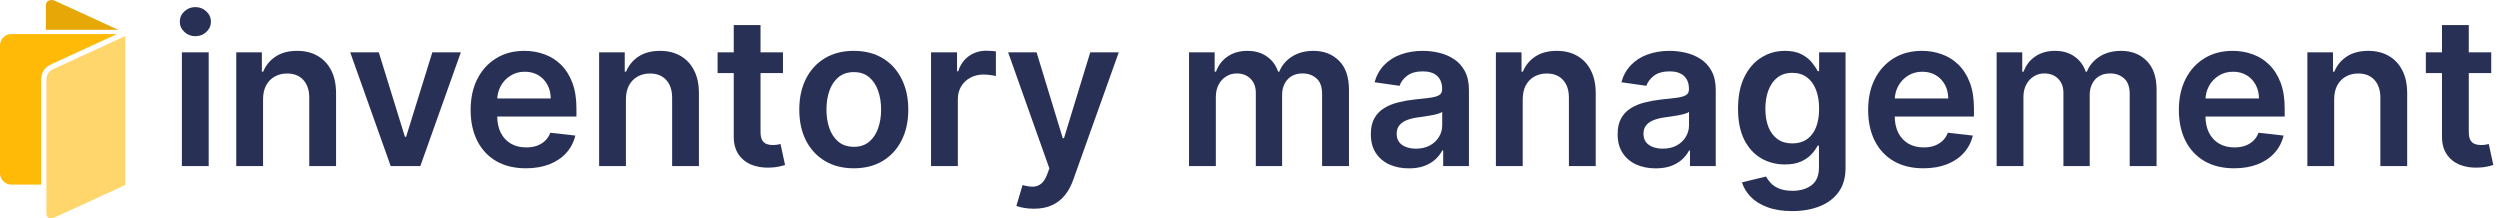 <svg width="275" height="24" viewBox="0 0 275 24" fill="none" xmlns="http://www.w3.org/2000/svg">
<g clip-path="url(#clip0_3243_18488)">
<path d="M13.004 3.28H5.045V0.631C5.045 0.382 5.129 0.203 5.294 0.098C5.395 0.033 5.525 0 5.662 0C5.786 0 5.916 0.028 6.034 0.082L13.004 3.28Z" fill="#E6A707"/>
<path d="M12.864 3.749L5.752 7.014C5.475 7.14 5.236 7.279 5.045 7.459C4.956 7.54 4.878 7.632 4.811 7.733C4.704 7.894 4.626 8.082 4.576 8.31C4.538 8.487 4.518 8.686 4.518 8.915V20.308H1.245C0.558 20.308 0 19.75 0 19.067V4.99C0 4.305 0.558 3.749 1.245 3.749H12.864V3.749Z" fill="#FFBA08"/>
<path d="M13.777 3.97V20.352L13.719 20.379L13.439 20.507L13.371 20.539L12.859 20.773L6.221 23.819C5.814 24.01 5.477 24.052 5.293 23.935C5.127 23.831 5.103 23.602 5.103 23.476V8.913C5.103 8.089 5.378 7.824 5.996 7.541L13.76 3.978L13.779 3.97H13.777Z" fill="#FFD66B"/>
<path d="M20.007 18.268V5.757H22.955V18.268H20.007ZM21.489 3.981C21.022 3.981 20.62 3.826 20.284 3.517C19.947 3.202 19.779 2.824 19.779 2.385C19.779 1.939 19.947 1.562 20.284 1.252C20.62 0.938 21.022 0.78 21.489 0.78C21.962 0.78 22.363 0.938 22.695 1.252C23.031 1.562 23.2 1.939 23.2 2.385C23.2 2.824 23.031 3.202 22.695 3.517C22.363 3.826 21.962 3.981 21.489 3.981Z" fill="#293056"/>
<path d="M28.936 10.937V18.268H25.987V5.757H28.805V7.883H28.952C29.24 7.182 29.699 6.626 30.329 6.213C30.964 5.8 31.749 5.594 32.683 5.594C33.546 5.594 34.298 5.778 34.939 6.148C35.585 6.517 36.085 7.052 36.438 7.752C36.796 8.453 36.972 9.303 36.967 10.302V18.268H34.019V10.758C34.019 9.922 33.801 9.267 33.367 8.795C32.938 8.322 32.343 8.086 31.583 8.086C31.067 8.086 30.608 8.2 30.206 8.428C29.81 8.651 29.498 8.974 29.27 9.398C29.047 9.821 28.936 10.334 28.936 10.937Z" fill="#293056"/>
<path d="M50.692 5.757L46.236 18.268H42.978L38.523 5.757H41.667L44.542 15.05H44.672L47.556 5.757H50.692Z" fill="#293056"/>
<path d="M57.845 18.512C56.591 18.512 55.508 18.252 54.595 17.73C53.688 17.203 52.991 16.459 52.502 15.498C52.013 14.532 51.769 13.394 51.769 12.086C51.769 10.799 52.013 9.669 52.502 8.697C52.996 7.72 53.686 6.96 54.571 6.417C55.456 5.868 56.496 5.594 57.69 5.594C58.462 5.594 59.189 5.719 59.873 5.969C60.563 6.213 61.171 6.593 61.698 7.109C62.23 7.625 62.648 8.282 62.952 9.08C63.256 9.873 63.408 10.818 63.408 11.915V12.819H53.154V10.831H60.582C60.577 10.267 60.454 9.764 60.215 9.324C59.977 8.879 59.642 8.529 59.214 8.274C58.79 8.018 58.296 7.891 57.731 7.891C57.128 7.891 56.599 8.037 56.143 8.331C55.687 8.618 55.331 8.999 55.076 9.471C54.826 9.938 54.698 10.451 54.693 11.01V12.745C54.693 13.473 54.826 14.097 55.092 14.619C55.358 15.135 55.73 15.531 56.208 15.808C56.686 16.079 57.245 16.215 57.886 16.215C58.315 16.215 58.703 16.155 59.051 16.036C59.398 15.911 59.7 15.729 59.955 15.49C60.21 15.251 60.403 14.955 60.533 14.602L63.286 14.912C63.112 15.64 62.781 16.275 62.292 16.818C61.809 17.355 61.19 17.774 60.435 18.072C59.681 18.366 58.817 18.512 57.845 18.512Z" fill="#293056"/>
<path d="M68.851 10.937V18.268H65.903V5.757H68.721V7.883H68.868C69.155 7.182 69.614 6.626 70.244 6.213C70.879 5.8 71.664 5.594 72.598 5.594C73.462 5.594 74.214 5.778 74.854 6.148C75.501 6.517 76 7.052 76.353 7.752C76.712 8.453 76.888 9.303 76.882 10.302V18.268H73.934V10.758C73.934 9.922 73.717 9.267 73.282 8.795C72.853 8.322 72.259 8.086 71.499 8.086C70.983 8.086 70.524 8.2 70.122 8.428C69.726 8.651 69.413 8.974 69.185 9.398C68.963 9.821 68.851 10.334 68.851 10.937Z" fill="#293056"/>
<path d="M86.127 5.757V8.037H78.935V5.757H86.127ZM80.711 2.759H83.659V14.505C83.659 14.901 83.719 15.205 83.838 15.417C83.963 15.623 84.126 15.764 84.327 15.841C84.528 15.916 84.751 15.954 84.995 15.954C85.18 15.954 85.348 15.941 85.5 15.914C85.658 15.887 85.777 15.862 85.859 15.841L86.355 18.146C86.198 18.2 85.972 18.26 85.679 18.325C85.391 18.39 85.039 18.428 84.62 18.439C83.882 18.46 83.217 18.349 82.625 18.105C82.033 17.855 81.563 17.47 81.216 16.948C80.874 16.427 80.705 15.775 80.711 14.993V2.759Z" fill="#293056"/>
<path d="M93.916 18.512C92.694 18.512 91.635 18.243 90.74 17.706C89.844 17.168 89.148 16.416 88.654 15.45C88.166 14.483 87.921 13.354 87.921 12.061C87.921 10.769 88.166 9.637 88.654 8.665C89.148 7.693 89.844 6.938 90.74 6.4C91.635 5.863 92.694 5.594 93.916 5.594C95.138 5.594 96.197 5.863 97.093 6.4C97.989 6.938 98.681 7.693 99.17 8.665C99.664 9.637 99.911 10.769 99.911 12.061C99.911 13.354 99.664 14.483 99.17 15.45C98.681 16.416 97.989 17.168 97.093 17.706C96.197 18.243 95.138 18.512 93.916 18.512ZM93.932 16.15C94.595 16.15 95.149 15.968 95.594 15.604C96.039 15.235 96.371 14.741 96.588 14.122C96.81 13.503 96.922 12.813 96.922 12.053C96.922 11.287 96.81 10.595 96.588 9.976C96.371 9.351 96.039 8.855 95.594 8.485C95.149 8.116 94.595 7.932 93.932 7.932C93.254 7.932 92.689 8.116 92.238 8.485C91.793 8.855 91.459 9.351 91.236 9.976C91.019 10.595 90.911 11.287 90.911 12.053C90.911 12.813 91.019 13.503 91.236 14.122C91.459 14.741 91.793 15.235 92.238 15.604C92.689 15.968 93.254 16.15 93.932 16.15Z" fill="#293056"/>
<path d="M102.414 18.268V5.757H105.273V7.842H105.403C105.631 7.12 106.022 6.563 106.576 6.172C107.135 5.776 107.773 5.578 108.49 5.578C108.653 5.578 108.835 5.586 109.036 5.602C109.242 5.613 109.413 5.632 109.549 5.659V8.371C109.424 8.328 109.226 8.29 108.954 8.257C108.688 8.219 108.43 8.2 108.18 8.2C107.643 8.2 107.16 8.317 106.731 8.551C106.307 8.779 105.973 9.096 105.729 9.504C105.484 9.911 105.362 10.38 105.362 10.913V18.268H102.414Z" fill="#293056"/>
<path d="M113.721 22.959C113.319 22.959 112.947 22.927 112.605 22.862C112.269 22.802 112 22.731 111.799 22.65L112.483 20.353C112.912 20.478 113.295 20.538 113.632 20.532C113.968 20.527 114.264 20.421 114.519 20.215C114.78 20.014 115 19.677 115.179 19.204L115.432 18.528L110.895 5.757H114.023L116.906 15.205H117.036L119.928 5.757H123.064L118.054 19.783C117.821 20.445 117.511 21.013 117.126 21.485C116.74 21.963 116.268 22.327 115.709 22.577C115.155 22.832 114.492 22.959 113.721 22.959Z" fill="#293056"/>
<path d="M130.793 18.268V5.757H133.612V7.883H133.758C134.019 7.166 134.451 6.607 135.053 6.205C135.656 5.797 136.376 5.594 137.212 5.594C138.059 5.594 138.773 5.8 139.354 6.213C139.941 6.62 140.353 7.177 140.592 7.883H140.722C140.999 7.188 141.466 6.634 142.123 6.221C142.786 5.803 143.571 5.594 144.477 5.594C145.629 5.594 146.568 5.958 147.296 6.685C148.023 7.413 148.387 8.475 148.387 9.87V18.268H145.43V10.326C145.43 9.55 145.224 8.982 144.811 8.624C144.399 8.26 143.894 8.078 143.296 8.078C142.585 8.078 142.028 8.301 141.627 8.746C141.23 9.186 141.032 9.759 141.032 10.465V18.268H138.14V10.204C138.14 9.558 137.945 9.042 137.554 8.656C137.168 8.271 136.663 8.078 136.039 8.078C135.615 8.078 135.23 8.187 134.882 8.404C134.535 8.616 134.258 8.917 134.052 9.308C133.845 9.694 133.742 10.144 133.742 10.66V18.268H130.793Z" fill="#293056"/>
<path d="M154.979 18.52C154.186 18.52 153.472 18.379 152.836 18.097C152.207 17.809 151.707 17.385 151.338 16.826C150.974 16.267 150.792 15.577 150.792 14.757C150.792 14.051 150.922 13.467 151.183 13.006C151.444 12.544 151.799 12.175 152.25 11.898C152.701 11.621 153.208 11.412 153.773 11.271C154.343 11.124 154.932 11.018 155.541 10.953C156.274 10.877 156.868 10.809 157.324 10.75C157.781 10.685 158.112 10.587 158.318 10.457C158.53 10.321 158.636 10.112 158.636 9.829V9.78C158.636 9.167 158.454 8.692 158.09 8.355C157.726 8.018 157.202 7.85 156.518 7.85C155.796 7.85 155.223 8.008 154.799 8.322C154.381 8.637 154.099 9.009 153.952 9.438L151.199 9.047C151.416 8.287 151.775 7.652 152.274 7.141C152.774 6.626 153.385 6.24 154.107 5.985C154.829 5.724 155.628 5.594 156.502 5.594C157.105 5.594 157.705 5.664 158.302 5.806C158.899 5.947 159.445 6.18 159.939 6.506C160.433 6.826 160.83 7.264 161.128 7.817C161.432 8.371 161.584 9.064 161.584 9.895V18.268H158.75V16.549H158.652C158.473 16.897 158.22 17.223 157.895 17.526C157.574 17.825 157.17 18.067 156.681 18.252C156.198 18.431 155.63 18.52 154.979 18.52ZM155.744 16.354C156.336 16.354 156.849 16.237 157.284 16.003C157.718 15.764 158.052 15.45 158.286 15.059C158.524 14.668 158.644 14.241 158.644 13.78V12.306C158.552 12.382 158.394 12.452 158.172 12.517C157.954 12.582 157.71 12.639 157.438 12.688C157.167 12.737 156.898 12.781 156.632 12.819C156.366 12.857 156.135 12.889 155.94 12.916C155.5 12.976 155.106 13.074 154.759 13.21C154.411 13.345 154.137 13.535 153.936 13.78C153.735 14.019 153.635 14.328 153.635 14.708C153.635 15.251 153.833 15.661 154.229 15.938C154.626 16.215 155.131 16.354 155.744 16.354Z" fill="#293056"/>
<path d="M167.498 10.937V18.268H164.549V5.757H167.367V7.883H167.514C167.802 7.182 168.261 6.626 168.891 6.213C169.526 5.8 170.311 5.594 171.245 5.594C172.108 5.594 172.86 5.778 173.501 6.148C174.147 6.517 174.647 7.052 174.999 7.752C175.358 8.453 175.534 9.303 175.529 10.302V18.268H172.58V10.758C172.58 9.922 172.363 9.267 171.929 8.795C171.5 8.322 170.905 8.086 170.145 8.086C169.629 8.086 169.17 8.2 168.768 8.428C168.372 8.651 168.06 8.974 167.832 9.398C167.609 9.821 167.498 10.334 167.498 10.937Z" fill="#293056"/>
<path d="M182.127 18.52C181.334 18.52 180.62 18.379 179.984 18.097C179.354 17.809 178.855 17.385 178.486 16.826C178.122 16.267 177.94 15.577 177.94 14.757C177.94 14.051 178.07 13.467 178.331 13.006C178.592 12.544 178.947 12.175 179.398 11.898C179.849 11.621 180.356 11.412 180.921 11.271C181.491 11.124 182.08 11.018 182.689 10.953C183.422 10.877 184.016 10.809 184.472 10.75C184.928 10.685 185.26 10.587 185.466 10.457C185.678 10.321 185.784 10.112 185.784 9.829V9.78C185.784 9.167 185.602 8.692 185.238 8.355C184.874 8.018 184.35 7.85 183.666 7.85C182.944 7.85 182.371 8.008 181.947 8.322C181.529 8.637 181.247 9.009 181.1 9.438L178.347 9.047C178.564 8.287 178.923 7.652 179.422 7.141C179.922 6.626 180.533 6.24 181.255 5.985C181.977 5.724 182.775 5.594 183.65 5.594C184.252 5.594 184.852 5.664 185.45 5.806C186.047 5.947 186.593 6.18 187.087 6.506C187.581 6.826 187.977 7.264 188.276 7.817C188.58 8.371 188.732 9.064 188.732 9.895V18.268H185.898V16.549H185.8C185.621 16.897 185.368 17.223 185.043 17.526C184.722 17.825 184.318 18.067 183.829 18.252C183.346 18.431 182.778 18.52 182.127 18.52ZM182.892 16.354C183.484 16.354 183.997 16.237 184.432 16.003C184.866 15.764 185.2 15.45 185.433 15.059C185.672 14.668 185.792 14.241 185.792 13.78V12.306C185.7 12.382 185.542 12.452 185.319 12.517C185.102 12.582 184.858 12.639 184.586 12.688C184.315 12.737 184.046 12.781 183.78 12.819C183.514 12.857 183.283 12.889 183.088 12.916C182.648 12.976 182.254 13.074 181.907 13.21C181.559 13.345 181.285 13.535 181.084 13.78C180.883 14.019 180.783 14.328 180.783 14.708C180.783 15.251 180.981 15.661 181.377 15.938C181.774 16.215 182.279 16.354 182.892 16.354Z" fill="#293056"/>
<path d="M197.138 23.22C196.079 23.22 195.17 23.076 194.409 22.788C193.649 22.506 193.038 22.126 192.577 21.648C192.115 21.17 191.795 20.641 191.616 20.06L194.271 19.416C194.39 19.661 194.564 19.902 194.792 20.141C195.02 20.386 195.327 20.586 195.713 20.744C196.104 20.907 196.595 20.988 197.187 20.988C198.023 20.988 198.716 20.785 199.264 20.377C199.812 19.976 200.087 19.313 200.087 18.39V16.02H199.94C199.788 16.324 199.565 16.636 199.272 16.956C198.984 17.277 198.602 17.546 198.124 17.763C197.651 17.98 197.057 18.089 196.34 18.089C195.379 18.089 194.507 17.863 193.725 17.413C192.949 16.956 192.33 16.278 191.868 15.376C191.412 14.469 191.184 13.335 191.184 11.972C191.184 10.598 191.412 9.438 191.868 8.494C192.33 7.543 192.952 6.824 193.733 6.335C194.515 5.841 195.387 5.594 196.348 5.594C197.081 5.594 197.684 5.719 198.156 5.969C198.634 6.213 199.014 6.509 199.297 6.856C199.579 7.198 199.793 7.522 199.94 7.826H200.103V5.757H203.011V18.471C203.011 19.541 202.756 20.426 202.245 21.127C201.735 21.827 201.037 22.351 200.152 22.699C199.267 23.046 198.262 23.22 197.138 23.22ZM197.163 15.775C197.787 15.775 198.319 15.623 198.759 15.319C199.199 15.015 199.533 14.578 199.761 14.008C199.989 13.438 200.103 12.754 200.103 11.955C200.103 11.168 199.989 10.478 199.761 9.886C199.538 9.294 199.207 8.836 198.767 8.51C198.333 8.179 197.798 8.013 197.163 8.013C196.505 8.013 195.957 8.184 195.517 8.526C195.077 8.868 194.746 9.338 194.524 9.935C194.301 10.527 194.19 11.2 194.19 11.955C194.19 12.721 194.301 13.392 194.524 13.967C194.752 14.537 195.086 14.982 195.525 15.303C195.971 15.618 196.516 15.775 197.163 15.775Z" fill="#293056"/>
<path d="M211.571 18.512C210.317 18.512 209.234 18.252 208.321 17.73C207.415 17.203 206.717 16.459 206.228 15.498C205.739 14.532 205.495 13.394 205.495 12.086C205.495 10.799 205.739 9.669 206.228 8.697C206.722 7.72 207.412 6.96 208.297 6.417C209.182 5.868 210.222 5.594 211.417 5.594C212.188 5.594 212.915 5.719 213.6 5.969C214.289 6.213 214.897 6.593 215.424 7.109C215.956 7.625 216.374 8.282 216.678 9.08C216.983 9.873 217.135 10.818 217.135 11.915V12.819H206.88V10.831H214.308C214.303 10.267 214.181 9.764 213.942 9.324C213.703 8.879 213.369 8.529 212.94 8.274C212.516 8.018 212.022 7.891 211.457 7.891C210.855 7.891 210.325 8.037 209.869 8.331C209.413 8.618 209.057 8.999 208.802 9.471C208.552 9.938 208.425 10.451 208.419 11.01V12.745C208.419 13.473 208.552 14.097 208.818 14.619C209.084 15.135 209.456 15.531 209.934 15.808C210.412 16.079 210.971 16.215 211.612 16.215C212.041 16.215 212.429 16.155 212.777 16.036C213.124 15.911 213.426 15.729 213.681 15.49C213.936 15.251 214.129 14.955 214.259 14.602L217.012 14.912C216.839 15.64 216.507 16.275 216.019 16.818C215.535 17.355 214.916 17.774 214.162 18.072C213.407 18.366 212.543 18.512 211.571 18.512Z" fill="#293056"/>
<path d="M219.629 18.268V5.757H222.447V7.883H222.594C222.855 7.166 223.286 6.607 223.889 6.205C224.492 5.797 225.211 5.594 226.047 5.594C226.895 5.594 227.609 5.8 228.19 6.213C228.776 6.62 229.189 7.177 229.428 7.883H229.558C229.835 7.188 230.302 6.634 230.959 6.221C231.621 5.803 232.406 5.594 233.313 5.594C234.464 5.594 235.404 5.958 236.131 6.685C236.859 7.413 237.223 8.475 237.223 9.87V18.268H234.266V10.326C234.266 9.55 234.06 8.982 233.647 8.624C233.234 8.26 232.729 8.078 232.132 8.078C231.421 8.078 230.864 8.301 230.462 8.746C230.066 9.186 229.868 9.759 229.868 10.465V18.268H226.976V10.204C226.976 9.558 226.78 9.042 226.39 8.656C226.004 8.271 225.499 8.078 224.875 8.078C224.451 8.078 224.065 8.187 223.718 8.404C223.37 8.616 223.093 8.917 222.887 9.308C222.681 9.694 222.578 10.144 222.578 10.66V18.268H219.629Z" fill="#293056"/>
<path d="M245.753 18.512C244.498 18.512 243.415 18.252 242.503 17.73C241.596 17.203 240.898 16.459 240.409 15.498C239.921 14.532 239.676 13.394 239.676 12.086C239.676 10.799 239.921 9.669 240.409 8.697C240.904 7.72 241.593 6.96 242.478 6.417C243.363 5.868 244.403 5.594 245.598 5.594C246.369 5.594 247.097 5.719 247.781 5.969C248.47 6.213 249.079 6.593 249.605 7.109C250.138 7.625 250.556 8.282 250.86 9.08C251.164 9.873 251.316 10.818 251.316 11.915V12.819H241.061V10.831H248.489C248.484 10.267 248.362 9.764 248.123 9.324C247.884 8.879 247.55 8.529 247.121 8.274C246.698 8.018 246.203 7.891 245.639 7.891C245.036 7.891 244.506 8.037 244.05 8.331C243.594 8.618 243.239 8.999 242.983 9.471C242.734 9.938 242.606 10.451 242.601 11.01V12.745C242.601 13.473 242.734 14.097 243 14.619C243.266 15.135 243.638 15.531 244.115 15.808C244.593 16.079 245.153 16.215 245.793 16.215C246.222 16.215 246.611 16.155 246.958 16.036C247.306 15.911 247.607 15.729 247.862 15.49C248.117 15.251 248.31 14.955 248.441 14.602L251.194 14.912C251.02 15.64 250.689 16.275 250.2 16.818C249.717 17.355 249.098 17.774 248.343 18.072C247.588 18.366 246.725 18.512 245.753 18.512Z" fill="#293056"/>
<path d="M256.759 10.937V18.268H253.81V5.757H256.629V7.883H256.775C257.063 7.182 257.522 6.626 258.152 6.213C258.787 5.8 259.572 5.594 260.506 5.594C261.369 5.594 262.121 5.778 262.762 6.148C263.408 6.517 263.908 7.052 264.261 7.752C264.619 8.453 264.795 9.303 264.79 10.302V18.268H261.841V10.758C261.841 9.922 261.624 9.267 261.19 8.795C260.761 8.322 260.166 8.086 259.406 8.086C258.89 8.086 258.431 8.2 258.03 8.428C257.633 8.651 257.321 8.974 257.093 9.398C256.87 9.821 256.759 10.334 256.759 10.937Z" fill="#293056"/>
<path d="M274.035 5.757V8.037H266.843V5.757H274.035ZM268.618 2.759H271.567V14.505C271.567 14.901 271.627 15.205 271.746 15.417C271.871 15.623 272.034 15.764 272.235 15.841C272.436 15.916 272.658 15.954 272.903 15.954C273.087 15.954 273.256 15.941 273.408 15.914C273.565 15.887 273.685 15.862 273.766 15.841L274.263 18.146C274.105 18.2 273.88 18.26 273.587 18.325C273.299 18.39 272.946 18.428 272.528 18.439C271.789 18.46 271.124 18.349 270.532 18.105C269.941 17.855 269.471 17.47 269.123 16.948C268.781 16.427 268.613 15.775 268.618 14.993V2.759Z" fill="#293056"/>
</g>
<defs>
<clipPath id="clip0_3243_18488">
<rect width="274.263" height="24" fill="white"/>
</clipPath>
</defs>
</svg>
